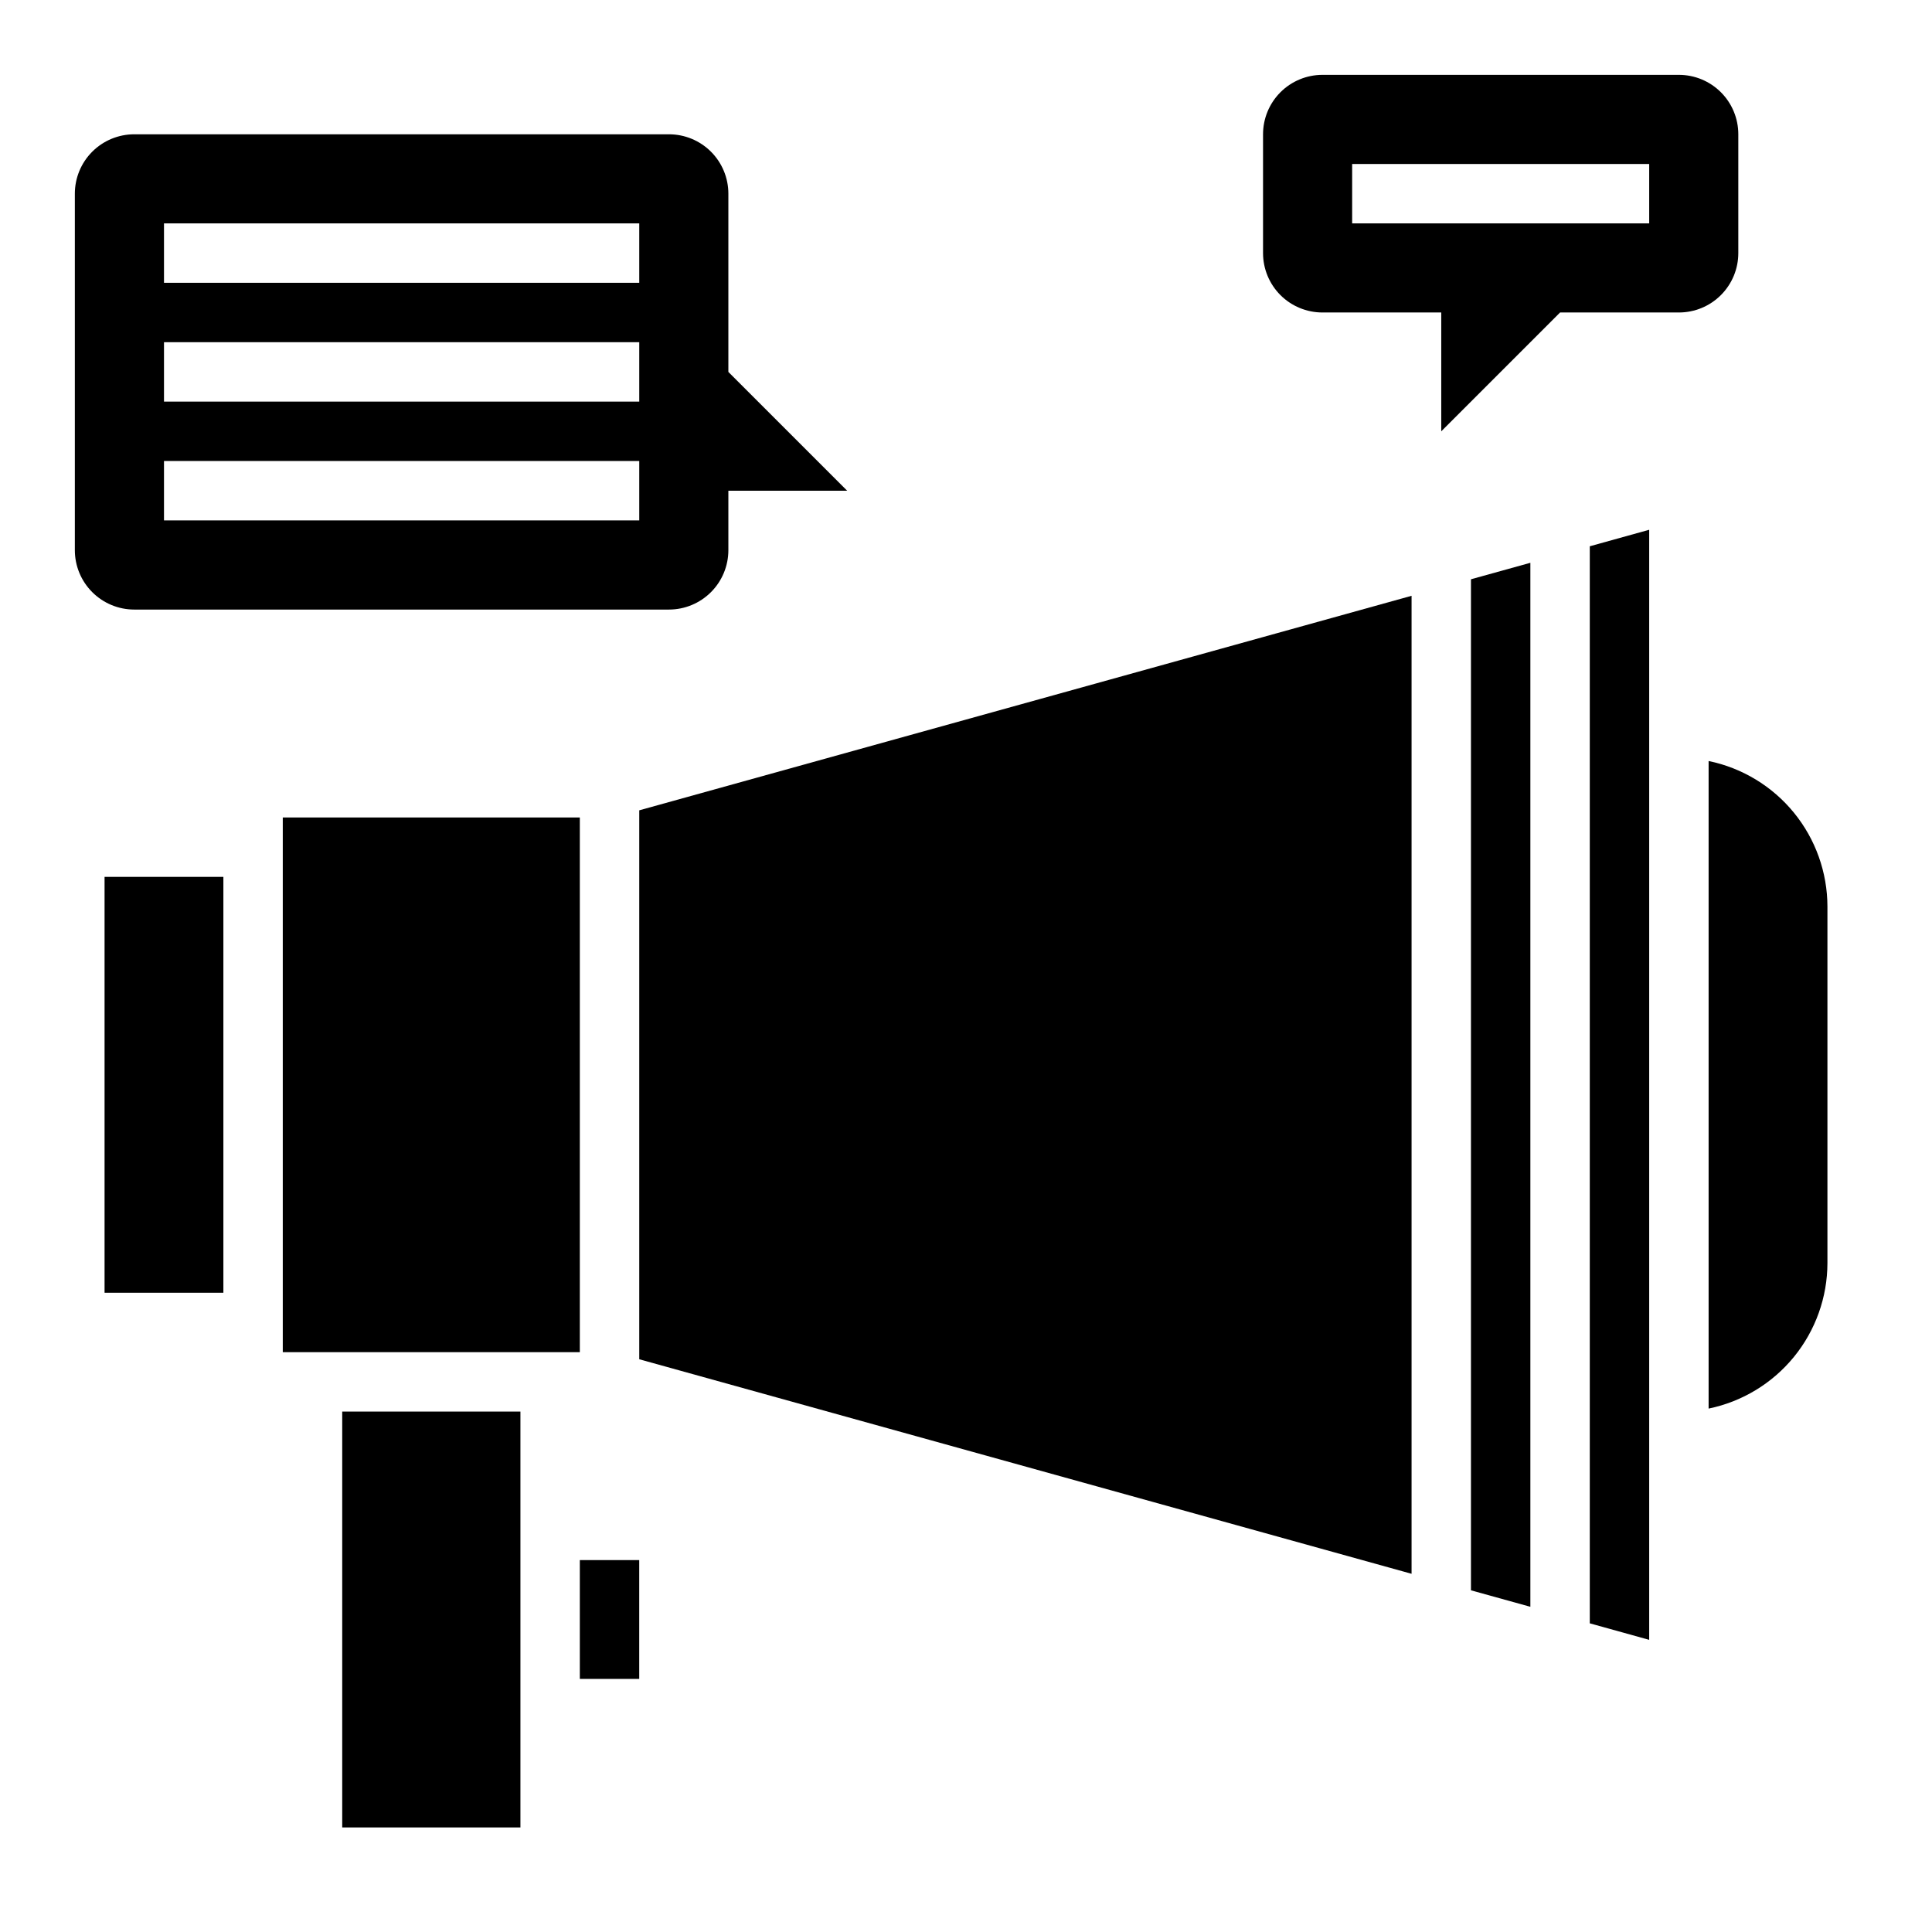 <?xml version="1.0" encoding="UTF-8"?>
<!-- Uploaded to: SVG Repo, www.svgrepo.com, Generator: SVG Repo Mixer Tools -->
<svg fill="#000000" width="800px" height="800px" version="1.1" viewBox="144 144 512 512" xmlns="http://www.w3.org/2000/svg">
 <g>
  <path d="m321.28 305.54c4.176 0 8.18-1.66 11.133-4.613s4.613-6.957 4.613-11.133v-15.742h31.488l-31.488-31.488v-47.234c0-4.176-1.66-8.18-4.613-11.133-2.953-2.949-6.957-4.609-11.133-4.609h-141.7c-4.176 0-8.18 1.66-11.133 4.609-2.953 2.953-4.613 6.957-4.613 11.133v94.465c0 4.176 1.66 8.18 4.613 11.133s6.957 4.613 11.133 4.613zm-133.82-102.34h125.95v15.742h-125.95zm0 31.488h125.95v15.742h-125.95zm0 31.488h125.95v15.742h-125.95z"/>
  <path d="m604.67 211.07v-31.488c0-4.176-1.66-8.18-4.613-11.133s-6.957-4.613-11.133-4.613h-94.465c-4.172 0-8.18 1.66-11.133 4.613-2.949 2.953-4.609 6.957-4.609 11.133v31.488c0 4.176 1.66 8.18 4.609 11.133 2.953 2.953 6.961 4.609 11.133 4.609h31.488v31.488l31.488-31.488h31.488c4.176 0 8.18-1.656 11.133-4.609s4.613-6.957 4.613-11.133zm-23.617-7.871h-78.719v-15.746h78.719z"/>
  <path d="m218.94 360.64h78.719v141.7h-78.719z"/>
  <path d="m171.71 376.38h31.488v110.21h-31.488z"/>
  <path d="m533.82 565.45 15.742 4.367v-276.67l-15.742 4.367z"/>
  <path d="m596.8 345.68v171.61c8.883-1.828 16.867-6.664 22.602-13.688 5.734-7.027 8.875-15.816 8.887-24.887v-94.465c-0.012-9.07-3.152-17.859-8.887-24.887-5.734-7.023-13.719-11.859-22.602-13.688z"/>
  <path d="m234.69 518.08h47.23v110.21h-47.23z"/>
  <path d="m565.31 574.2 15.742 4.375v-294.18l-15.742 4.375z"/>
  <path d="m313.41 504.22 204.67 56.852v-259.18l-204.67 56.852z"/>
  <path d="m297.66 557.44h15.742v31.488h-15.742z"/>
 </g>
</svg>